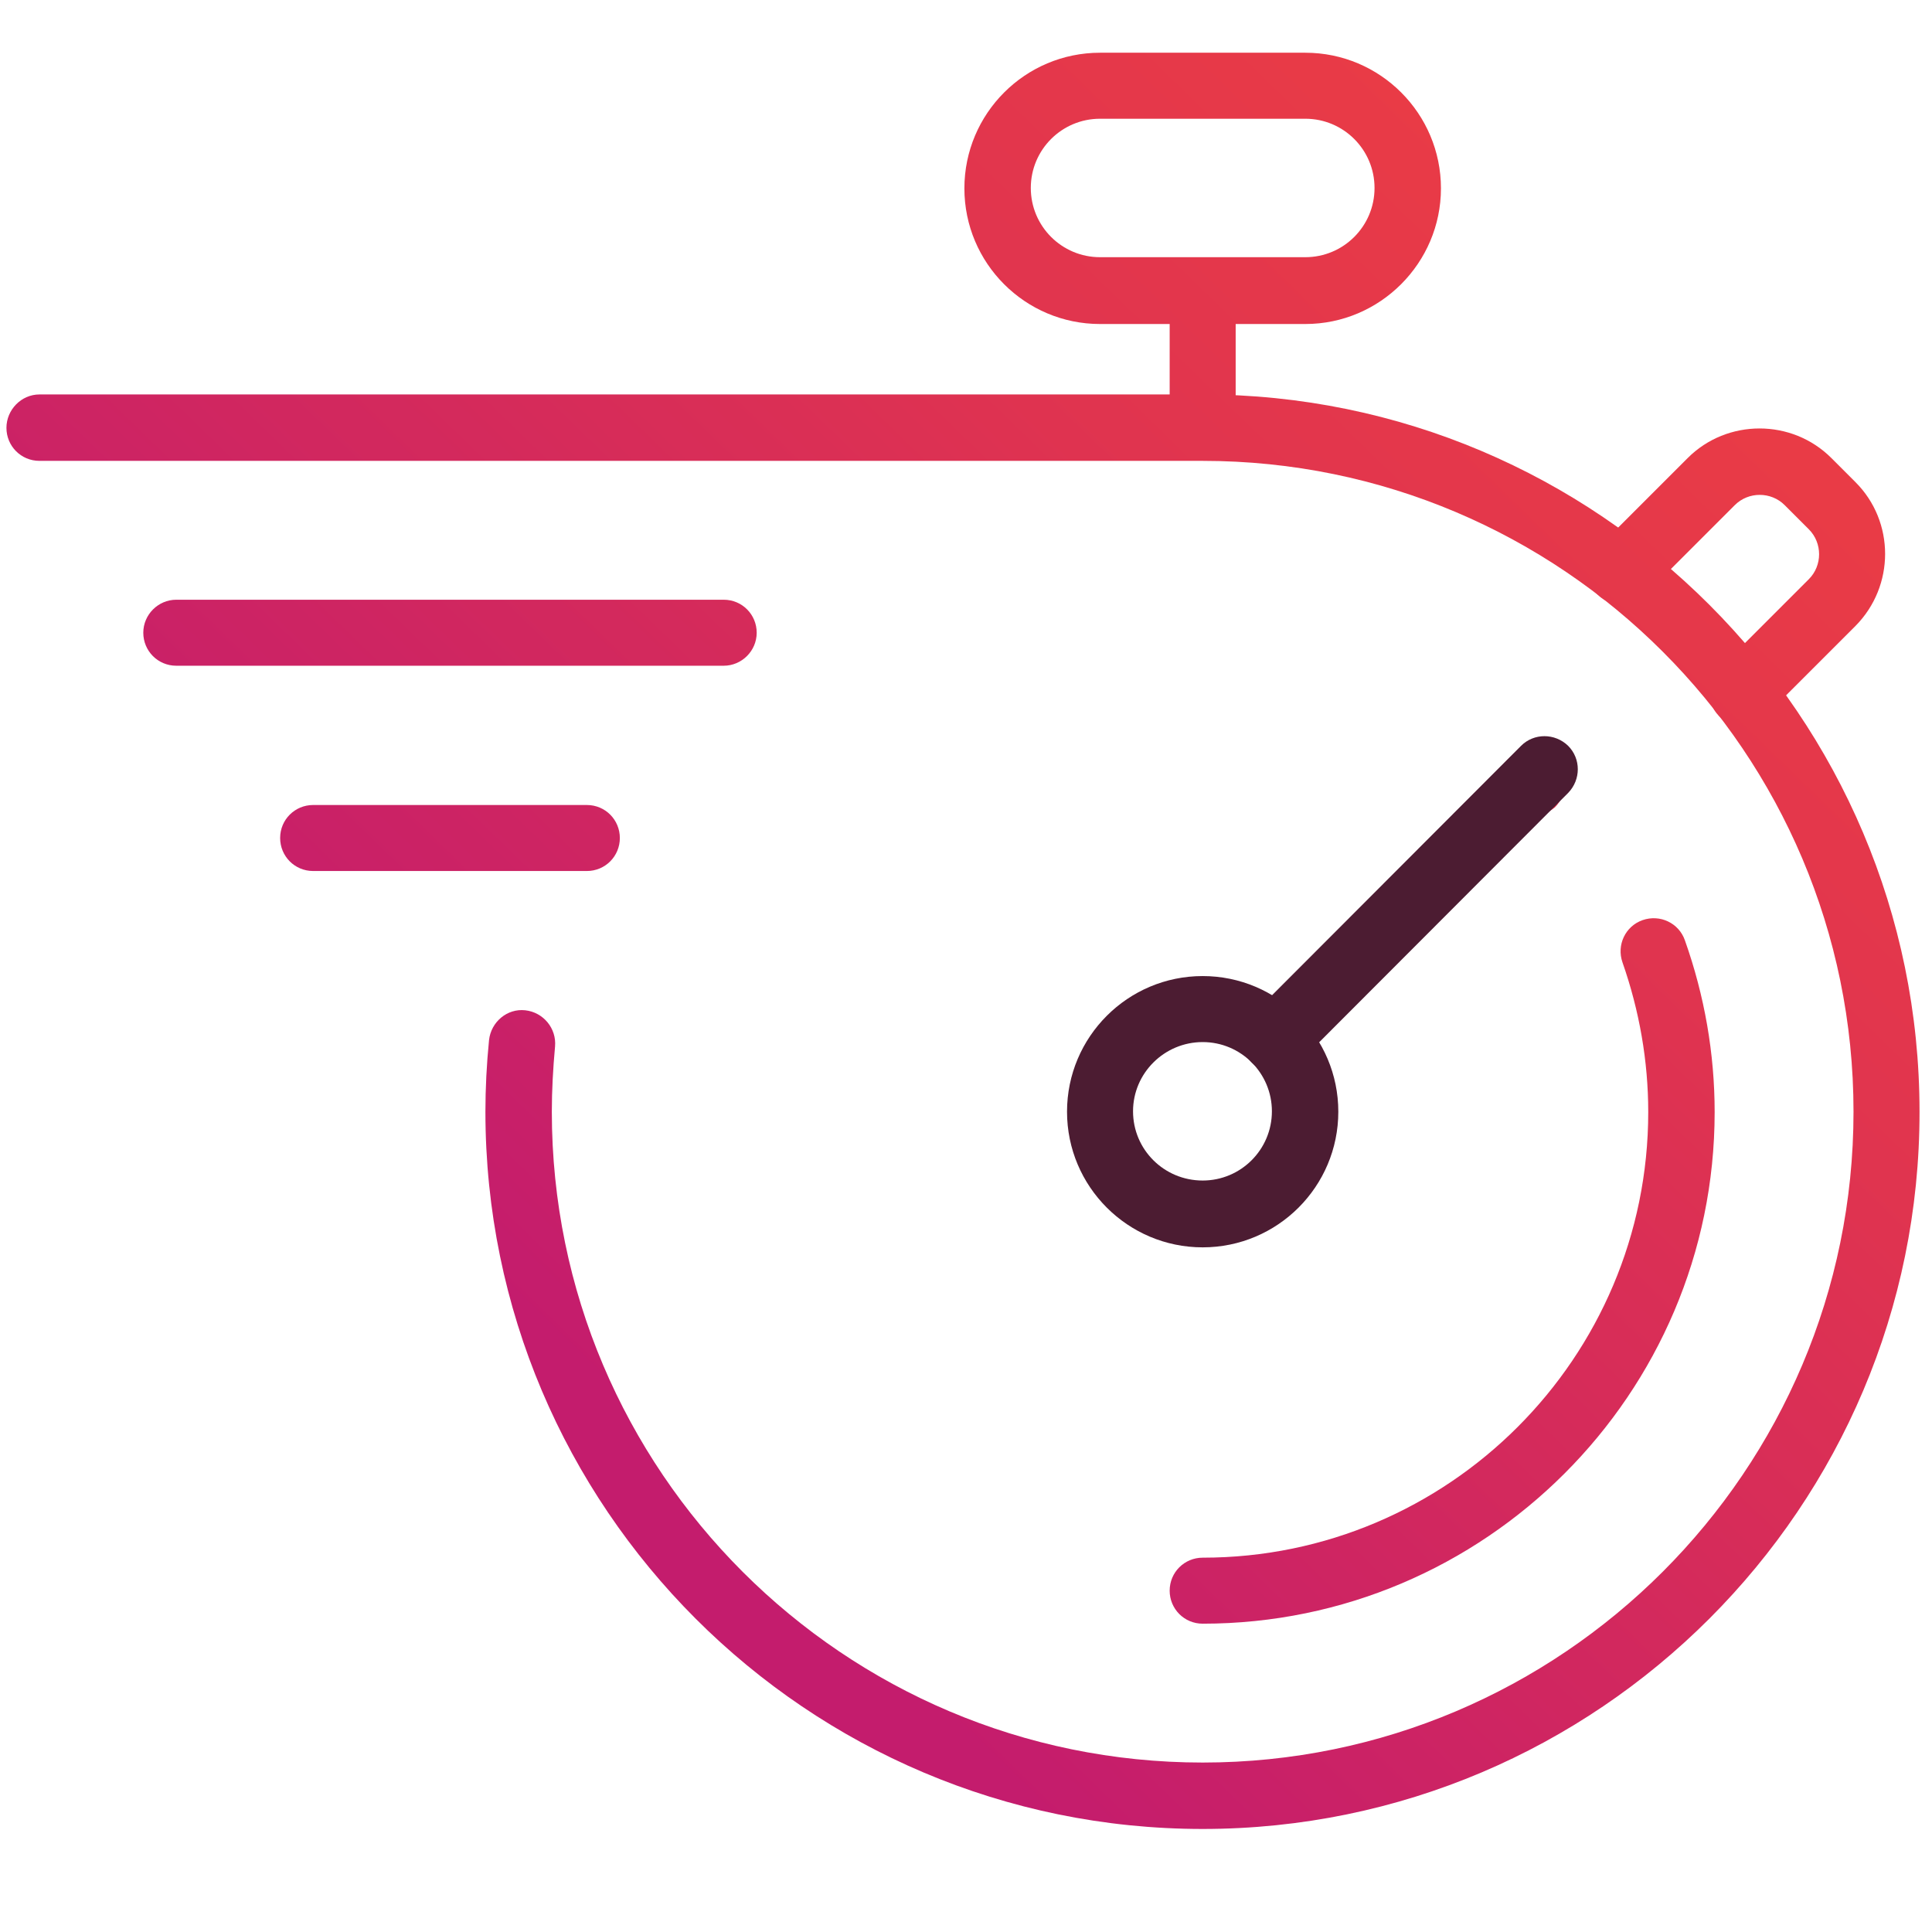 <?xml version="1.0" encoding="utf-8"?>
<!-- Generator: Adobe Illustrator 26.5.0, SVG Export Plug-In . SVG Version: 6.00 Build 0)  -->
<svg version="1.1" id="Layer_1" xmlns="http://www.w3.org/2000/svg" xmlns:xlink="http://www.w3.org/1999/xlink" x="0px" y="0px"
	 viewBox="0 0 48 48" style="enable-background:new 0 0 48 48;" xml:space="preserve">
<style type="text/css">
	.st0{fill:#4C1C32;}
	.st1{fill:url(#SVGID_1_);}
	.st2{fill:url(#SVGID_00000034066799896188995280000008561633929871119516_);}
	.st3{fill:url(#SVGID_00000026156117674427351050000013390099456275850173_);}
	.st4{fill:url(#SVGID_00000013182325602694020020000003482938847558498699_);}
	.st5{fill:url(#SVGID_00000069366042561917107990000015891356227325213356_);}
	.st6{fill:url(#SVGID_00000144310319385527200010000011025673669517339062_);}
	.st7{fill:url(#SVGID_00000065032065694537231770000009012825872235252661_);}
	.st8{fill:url(#SVGID_00000154402630692595216700000003678858411463023516_);}
	.st9{fill:url(#SVGID_00000146489977903600326510000000859397831671261601_);}
	.st10{fill:url(#SVGID_00000157295316281736668870000007262308309379804574_);}
	.st11{fill:url(#SVGID_00000103234524426659617190000013675622669617246121_);}
	.st12{fill:url(#SVGID_00000031165562886236425230000004550709705482213275_);}
	.st13{fill:url(#SVGID_00000064345974820355392130000014726369171726129055_);}
	.st14{fill:url(#SVGID_00000065042277978625255250000011250354046879212462_);}
	.st15{fill:url(#SVGID_00000177470784983024218690000006566536933598970765_);}
	.st16{fill:url(#SVGID_00000100342935689585065580000017184030757902682020_);}
	.st17{fill:url(#SVGID_00000160877606333510951610000005393804675606579609_);}
	.st18{fill:url(#SVGID_00000073700276180020618460000010580880495481577353_);}
	.st19{fill:url(#SVGID_00000137839881611073648450000003348061047726503558_);}
	.st20{fill:url(#SVGID_00000152228694745573300750000001789433471144928660_);}
	.st21{fill:url(#SVGID_00000155851176071137222220000003079388495275885953_);}
	.st22{fill:url(#SVGID_00000033329243224520437290000001320120911991446944_);}
	.st23{fill:url(#SVGID_00000013876442358776322800000010032898037403891100_);}
	.st24{fill:url(#SVGID_00000150100458985320352600000008167982085034891421_);}
	.st25{fill:url(#SVGID_00000137841426647020995380000007324822737597802375_);}
	.st26{fill:url(#SVGID_00000173129594957575802170000003442323884625663109_);}
	.st27{fill:url(#SVGID_00000157297873657029532260000005187090526835500165_);}
	.st28{fill:url(#SVGID_00000142874686988572907610000005189619648272074933_);}
	.st29{fill:url(#SVGID_00000116193855823758985610000013907571246635860386_);}
	.st30{fill:url(#SVGID_00000043446914939195064790000017451631047238976425_);}
	.st31{fill:url(#SVGID_00000115497687470518949670000008422111921049400492_);}
	.st32{fill:url(#SVGID_00000114763315407152884170000001738758894208915857_);}
	.st33{fill:url(#SVGID_00000174599079459731732240000005648136103150292110_);}
	.st34{fill:url(#SVGID_00000139986034636213684110000017478038377081192849_);}
	.st35{fill:url(#SVGID_00000140013818411891930450000000891353600538561202_);}
	.st36{fill:url(#SVGID_00000000919024163549748330000006079624225019685038_);}
	.st37{fill:url(#SVGID_00000129193133772386477190000010020793321184968117_);}
	.st38{fill:url(#SVGID_00000088104503051479658790000016253724180747911566_);}
	.st39{fill:url(#SVGID_00000123432471020275711160000017747920873167993275_);}
	.st40{fill:url(#SVGID_00000023997523795315836710000012481545445705172096_);}
	.st41{fill:none;stroke:#4C1C32;stroke-width:1.649;stroke-linecap:round;stroke-linejoin:round;stroke-miterlimit:10;}
	.st42{fill:url(#SVGID_00000044877884970459143630000006121186177611252608_);}
	
		.st43{fill:none;stroke:url(#SVGID_00000067919328320973031510000010141977828672871046_);stroke-width:1.649;stroke-linecap:round;stroke-linejoin:round;stroke-miterlimit:10;}
	
		.st44{fill:none;stroke:url(#SVGID_00000014630001348030241020000016558339153879916695_);stroke-width:1.649;stroke-linecap:round;stroke-linejoin:round;stroke-miterlimit:10;}
	.st45{fill:url(#SVGID_00000114060680189902952980000002962431632594291334_);}
	.st46{fill:url(#SVGID_00000141444388230418350900000015826219890606609588_);}
	.st47{fill:url(#SVGID_00000117654311399809055880000004816149713796461457_);}
	.st48{fill:url(#SVGID_00000158748742813394715760000011828352519623745725_);}
	.st49{fill:url(#SVGID_00000100379612903858546270000016737503202406663098_);}
	
		.st50{fill:none;stroke:url(#SVGID_00000121994742479016479180000008681052669629506221_);stroke-width:1.649;stroke-linecap:round;stroke-linejoin:round;stroke-miterlimit:10;}
	
		.st51{fill:none;stroke:url(#SVGID_00000054947014556441372750000018137304386664787640_);stroke-width:1.649;stroke-linecap:round;stroke-linejoin:round;stroke-miterlimit:10;}
	
		.st52{fill:none;stroke:url(#SVGID_00000010297353483348171090000016966444414679062705_);stroke-width:1.649;stroke-linecap:round;stroke-linejoin:round;stroke-miterlimit:10;}
	
		.st53{fill:none;stroke:url(#SVGID_00000150814579144965215820000018066304893124121759_);stroke-width:1.649;stroke-linecap:round;stroke-linejoin:round;stroke-miterlimit:10;}
	.st54{fill:url(#SVGID_00000121966040507491638690000016372516669189666441_);}
	.st55{fill:url(#SVGID_00000065797213916195964630000002454805556037449627_);}
	.st56{fill:url(#SVGID_00000057139842212766198810000012568897138634054333_);}
	.st57{fill:url(#SVGID_00000110446066703490516370000001963364953171712901_);}
	.st58{fill:url(#SVGID_00000041986559251914748230000009983650479628075400_);}
	.st59{fill:url(#SVGID_00000037682999969738532380000012947618713032238491_);}
	.st60{fill:url(#SVGID_00000154409833336576412980000008909112783365216910_);}
	.st61{fill:url(#SVGID_00000142137010528233481550000016792850877247922108_);}
	.st62{fill:url(#SVGID_00000056403967600065975230000008363158324478775999_);}
	.st63{fill:url(#SVGID_00000137847723863350242790000006107139371800385948_);}
	.st64{fill:url(#SVGID_00000053508610190708805300000016190850856033305017_);}
	.st65{fill:url(#SVGID_00000180335037556503708160000016440785311085766844_);}
	.st66{fill:url(#SVGID_00000182496723709772475780000002154602995628810933_);}
	.st67{fill:url(#SVGID_00000161592393493579777750000015051374649191524745_);}
	.st68{fill:url(#SVGID_00000072277149124930697580000007724867852006990517_);}
	.st69{fill:url(#SVGID_00000174593954953415839690000018056333873722647192_);}
	.st70{fill:url(#SVGID_00000155111940388929600280000012932000687311909043_);}
	.st71{fill:url(#SVGID_00000086689420800991001090000014123218728842931636_);}
	.st72{fill:url(#SVGID_00000121998953141026281110000012108330561112133276_);}
</style>
<path class="st0" d="M29.88,30.99c-1.86,0-3.37-1.51-3.37-3.37c0-1.86,1.51-3.37,3.37-3.37s3.37,1.51,3.37,3.37
	C33.25,29.48,31.74,30.99,29.88,30.99z M29.88,25.89c-0.95,0-1.73,0.77-1.73,1.72c0,0.95,0.77,1.72,1.73,1.72
	c0.95,0,1.72-0.77,1.72-1.72C31.6,26.66,30.83,25.89,29.88,25.89z"/>
<linearGradient id="SVGID_1_" gradientUnits="userSpaceOnUse" x1="19.21" y1="38.848" x2="48.629" y2="8.549">
	<stop  offset="0" style="stop-color:#C41C6D"/>
	<stop  offset="0.618" style="stop-color:#E0344F"/>
	<stop  offset="1" style="stop-color:#ED3E42"/>
</linearGradient>
<path class="st1" d="M38.04,20.28c-0.16,0-0.32-0.04-0.45-0.13c-0.05-0.03-0.1-0.08-0.15-0.12c-0.31-0.33-0.3-0.85,0.02-1.16
	c0.32-0.31,0.84-0.31,1.16,0c0,0,0.01,0.01,0.02,0.02l0.01,0.01c0.31,0.33,0.3,0.84-0.02,1.16C38.46,20.2,38.25,20.28,38.04,20.28z"
	/>
<path class="st0" d="M31.68,26.64c-0.21,0-0.42-0.08-0.58-0.24c-0.32-0.32-0.32-0.84,0-1.17l6.69-6.7c0.32-0.32,0.84-0.32,1.17,0
	c0.32,0.32,0.32,0.84,0,1.17l-6.69,6.7C32.1,26.56,31.89,26.64,31.68,26.64z"/>
<linearGradient id="SVGID_00000154421801411660989360000003154690855091343503_" gradientUnits="userSpaceOnUse" x1="3.517" y1="23.611" x2="32.937" y2="-6.688">
	<stop  offset="0" style="stop-color:#C41C6D"/>
	<stop  offset="0.618" style="stop-color:#E0344F"/>
	<stop  offset="1" style="stop-color:#ED3E42"/>
</linearGradient>
<path style="fill:url(#SVGID_00000154421801411660989360000003154690855091343503_);" d="M17.98,16.54H4.38
	c-0.46,0-0.82-0.37-0.82-0.82s0.37-0.82,0.82-0.82h13.6c0.46,0,0.82,0.37,0.82,0.82S18.43,16.54,17.98,16.54z"/>
<linearGradient id="SVGID_00000142873763963940057640000018214376960037329045_" gradientUnits="userSpaceOnUse" x1="6.066" y1="26.086" x2="35.485" y2="-4.213">
	<stop  offset="0" style="stop-color:#C41C6D"/>
	<stop  offset="0.618" style="stop-color:#E0344F"/>
	<stop  offset="1" style="stop-color:#ED3E42"/>
</linearGradient>
<path style="fill:url(#SVGID_00000142873763963940057640000018214376960037329045_);" d="M14.58,21.64h-6.8
	c-0.46,0-0.82-0.37-0.82-0.82c0-0.46,0.37-0.82,0.82-0.82h6.8c0.46,0,0.82,0.37,0.82,0.82C15.4,21.27,15.04,21.64,14.58,21.64z"/>
<linearGradient id="SVGID_00000146461116806418225800000016810129665021068678_" gradientUnits="userSpaceOnUse" x1="13.497" y1="33.301" x2="42.916" y2="3.002">
	<stop  offset="0" style="stop-color:#C41C6D"/>
	<stop  offset="0.618" style="stop-color:#E0344F"/>
	<stop  offset="1" style="stop-color:#ED3E42"/>
</linearGradient>
<path style="fill:url(#SVGID_00000146461116806418225800000016810129665021068678_);" d="M29.88,45.44
	c-9.83,0-17.82-7.99-17.82-17.82c0-0.58,0.03-1.18,0.09-1.78c0.05-0.45,0.45-0.79,0.9-0.74c0.45,0.05,0.78,0.45,0.74,0.9
	c-0.05,0.55-0.08,1.09-0.08,1.62c0,8.92,7.25,16.17,16.17,16.17s16.17-7.25,16.17-16.17s-7.25-16.17-16.17-16.17H0.98
	c-0.46,0-0.82-0.37-0.82-0.82S0.53,9.8,0.98,9.8h28.89c9.83,0,17.82,7.99,17.82,17.82C47.7,37.44,39.7,45.44,29.88,45.44z"/>
<linearGradient id="SVGID_00000047756031994995658880000006953082412070830225_" gradientUnits="userSpaceOnUse" x1="7.619" y1="27.594" x2="37.038" y2="-2.705">
	<stop  offset="0" style="stop-color:#C41C6D"/>
	<stop  offset="0.618" style="stop-color:#E0344F"/>
	<stop  offset="1" style="stop-color:#ED3E42"/>
</linearGradient>
<path style="fill:url(#SVGID_00000047756031994995658880000006953082412070830225_);" d="M32.43,8.05h-5.1
	c-1.86,0-3.37-1.51-3.37-3.37c0-1.86,1.51-3.37,3.37-3.37h5.1c1.86,0,3.37,1.51,3.37,3.37C35.8,6.53,34.29,8.05,32.43,8.05z
	 M27.33,2.95c-0.95,0-1.72,0.77-1.72,1.72s0.77,1.72,1.72,1.72h5.1c0.95,0,1.72-0.77,1.72-1.72s-0.77-1.72-1.72-1.72H27.33z"/>
<linearGradient id="SVGID_00000064314134503145526690000013242177556912473768_" gradientUnits="userSpaceOnUse" x1="9.743" y1="29.656" x2="39.162" y2="-0.643">
	<stop  offset="0" style="stop-color:#C41C6D"/>
	<stop  offset="0.618" style="stop-color:#E0344F"/>
	<stop  offset="1" style="stop-color:#ED3E42"/>
</linearGradient>
<path style="fill:url(#SVGID_00000064314134503145526690000013242177556912473768_);" d="M29.88,11.44c-0.46,0-0.82-0.37-0.82-0.82
	v-3.4c0-0.46,0.37-0.82,0.82-0.82s0.82,0.37,0.82,0.82v3.4C30.7,11.08,30.33,11.44,29.88,11.44z"/>
<linearGradient id="SVGID_00000139275674117753950800000002177334278337103755_" gradientUnits="userSpaceOnUse" x1="19.281" y1="38.917" x2="48.7" y2="8.618">
	<stop  offset="0" style="stop-color:#C41C6D"/>
	<stop  offset="0.618" style="stop-color:#E0344F"/>
	<stop  offset="1" style="stop-color:#ED3E42"/>
</linearGradient>
<path style="fill:url(#SVGID_00000139275674117753950800000002177334278337103755_);" d="M43.29,18.03c-0.21,0-0.42-0.08-0.58-0.24
	c-0.32-0.32-0.32-0.84,0-1.17l2.23-2.23c0.34-0.34,0.34-0.9,0-1.24l-0.6-0.6c-0.34-0.34-0.9-0.34-1.24,0l-2.23,2.23
	c-0.32,0.32-0.84,0.32-1.17,0c-0.32-0.32-0.32-0.84,0-1.17l2.23-2.23c0.98-0.98,2.59-0.98,3.57,0l0.6,0.6
	c0.98,0.98,0.98,2.58,0,3.57l-2.23,2.23C43.71,17.95,43.5,18.03,43.29,18.03z"/>
<linearGradient id="SVGID_00000120551553026042234620000015556733798910262428_" gradientUnits="userSpaceOnUse" x1="25.238" y1="44.701" x2="54.657" y2="14.402">
	<stop  offset="0" style="stop-color:#C41C6D"/>
	<stop  offset="0.618" style="stop-color:#E0344F"/>
	<stop  offset="1" style="stop-color:#ED3E42"/>
</linearGradient>
<path style="fill:url(#SVGID_00000120551553026042234620000015556733798910262428_);" d="M29.88,40.34c-0.46,0-0.82-0.37-0.82-0.82
	c0-0.46,0.37-0.82,0.82-0.82c6.11,0,11.07-4.97,11.07-11.07c0-1.27-0.22-2.52-0.64-3.72c-0.15-0.43,0.07-0.9,0.5-1.05
	c0.43-0.15,0.9,0.07,1.05,0.5c0.49,1.38,0.74,2.82,0.74,4.27C42.6,34.63,36.89,40.34,29.88,40.34z"/>
</svg>
